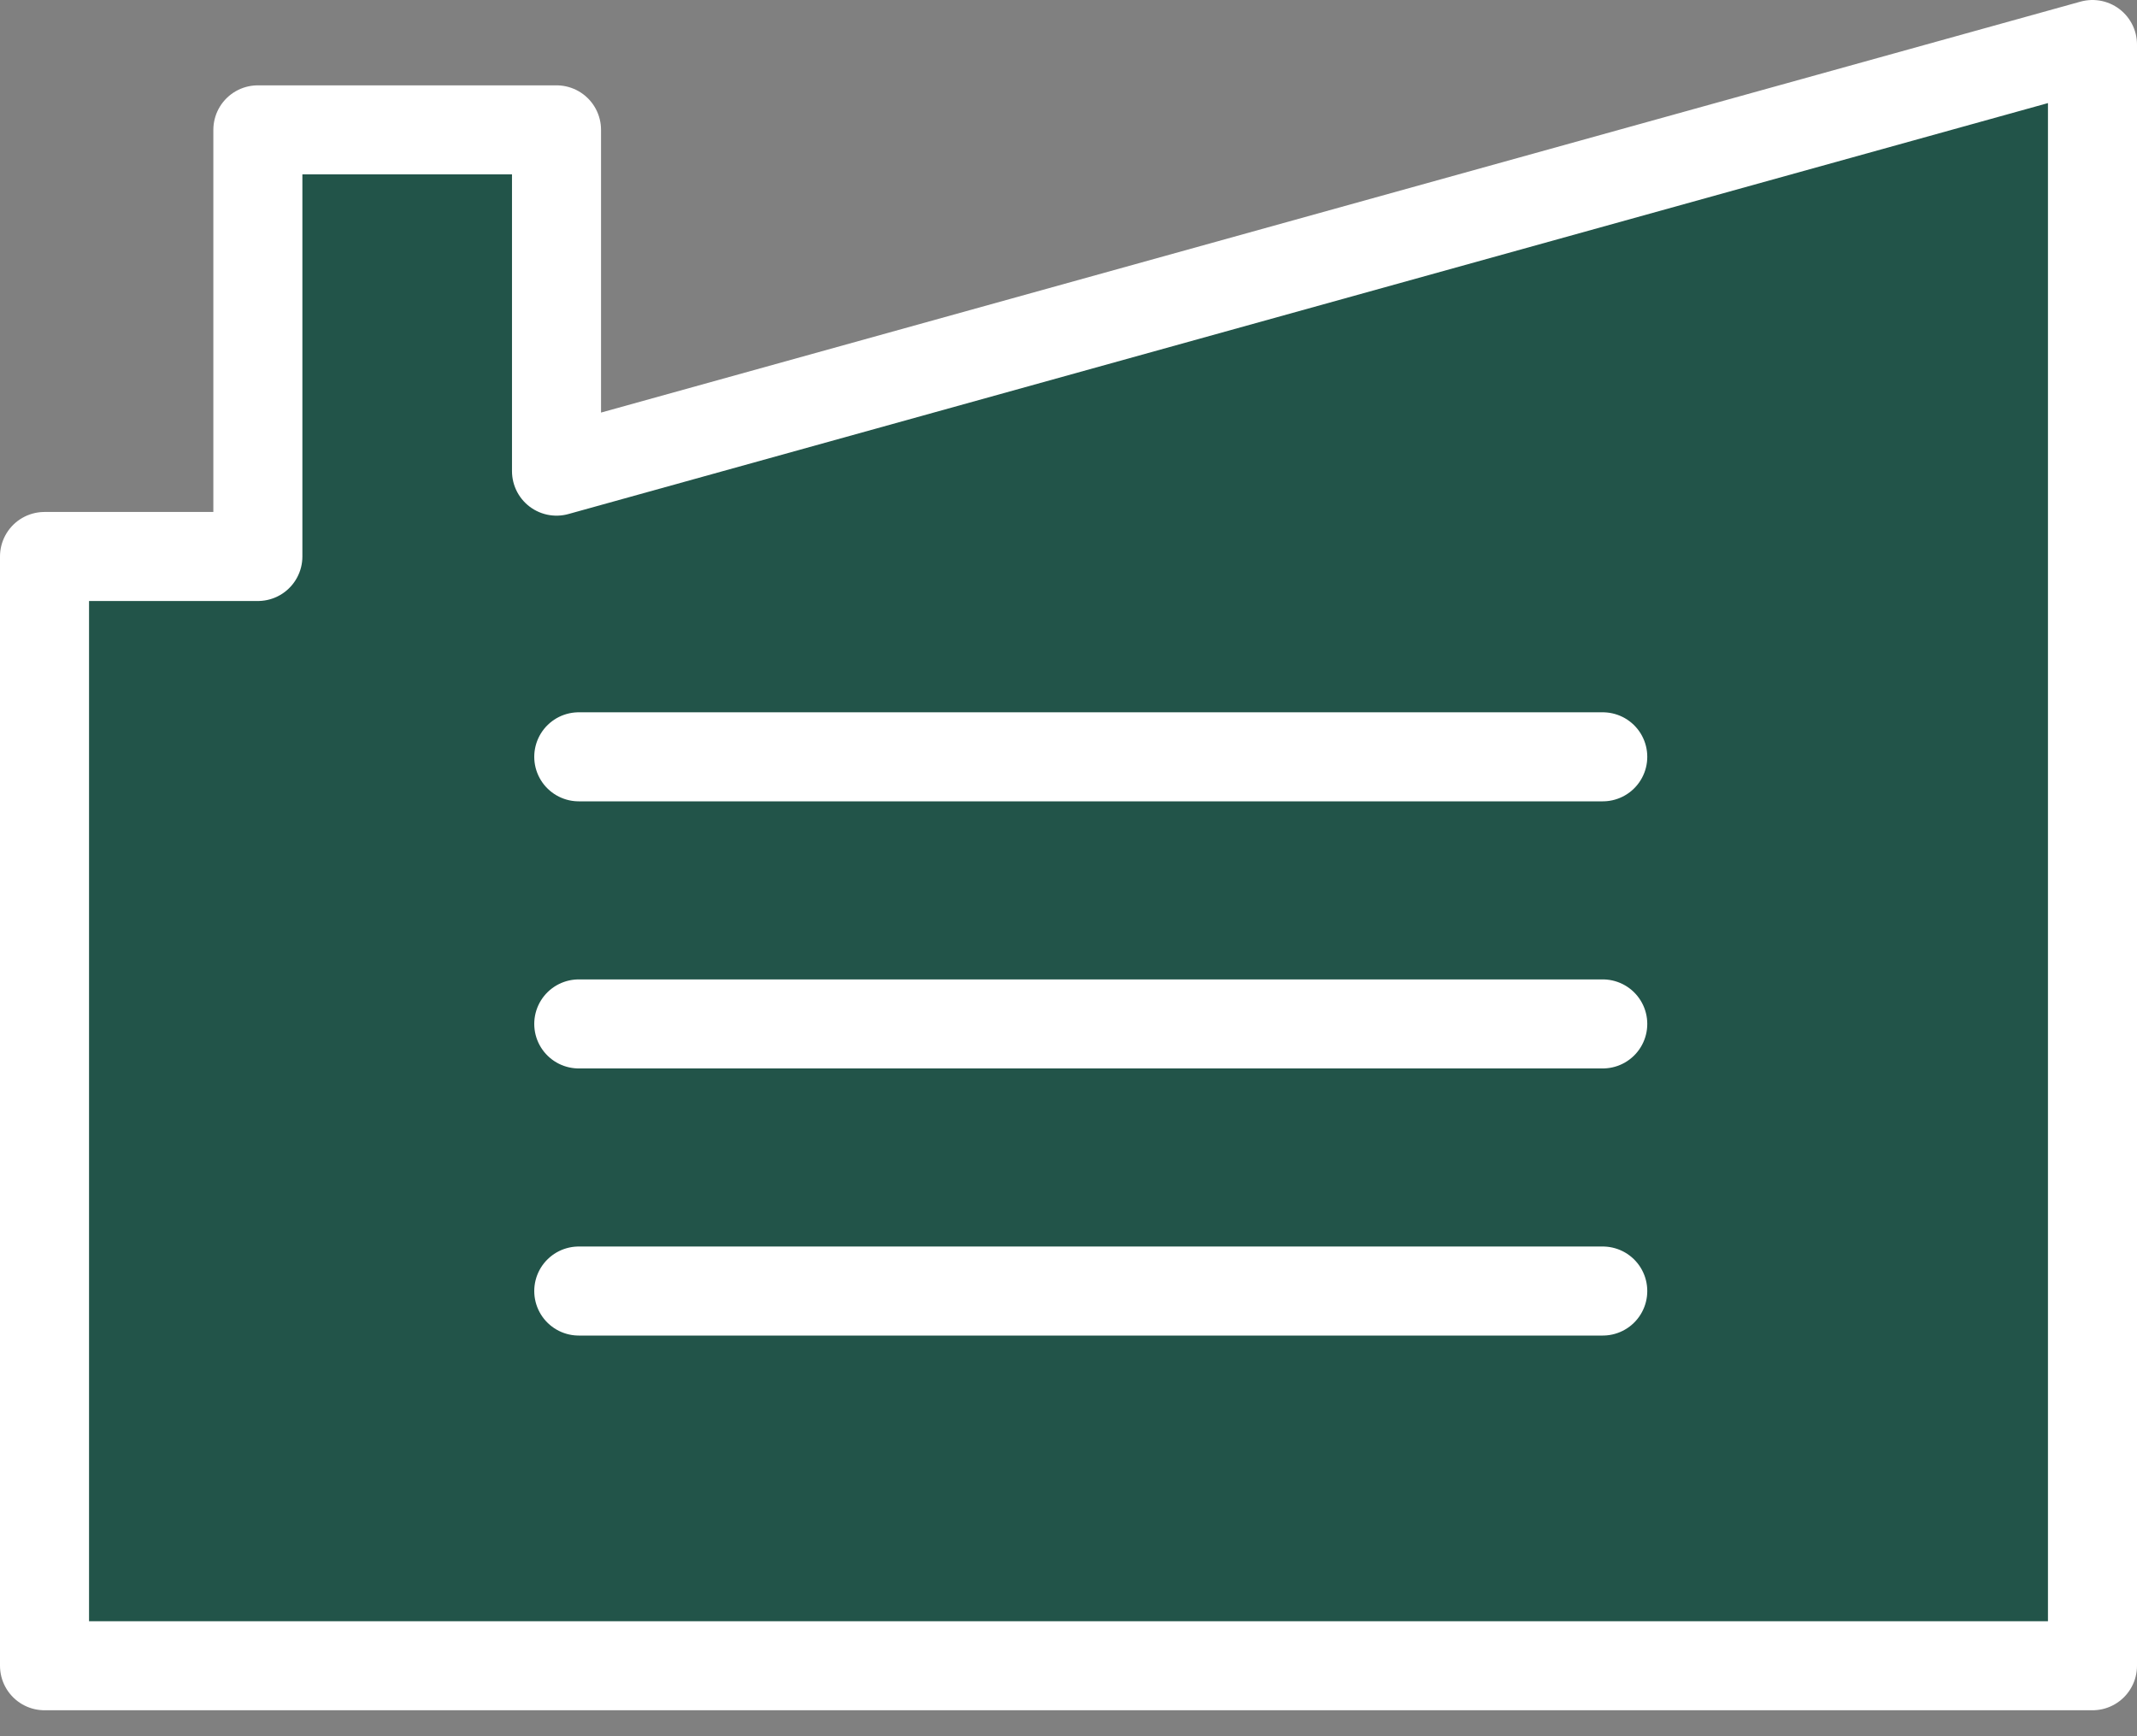 <?xml version="1.0" encoding="UTF-8"?> <svg xmlns="http://www.w3.org/2000/svg" width="48" height="39" viewBox="0 0 48 39" fill="none"><rect x="0" y="0" width="48" height="39" fill="#808080" stroke="none"/><path d="M47 37.417H1V12.5H5.792V2.917H12.5V10.583L47 1V37.417Z" fill="#225449" stroke="white" stroke-width="2" stroke-linejoin="round"></path><path d="M13 17H36" stroke="white" stroke-width="2" stroke-linecap="round"></path><path d="M13 23H36" stroke="white" stroke-width="2" stroke-linecap="round"></path><path d="M13 29H36" stroke="white" stroke-width="2" stroke-linecap="round"></path></svg> 
